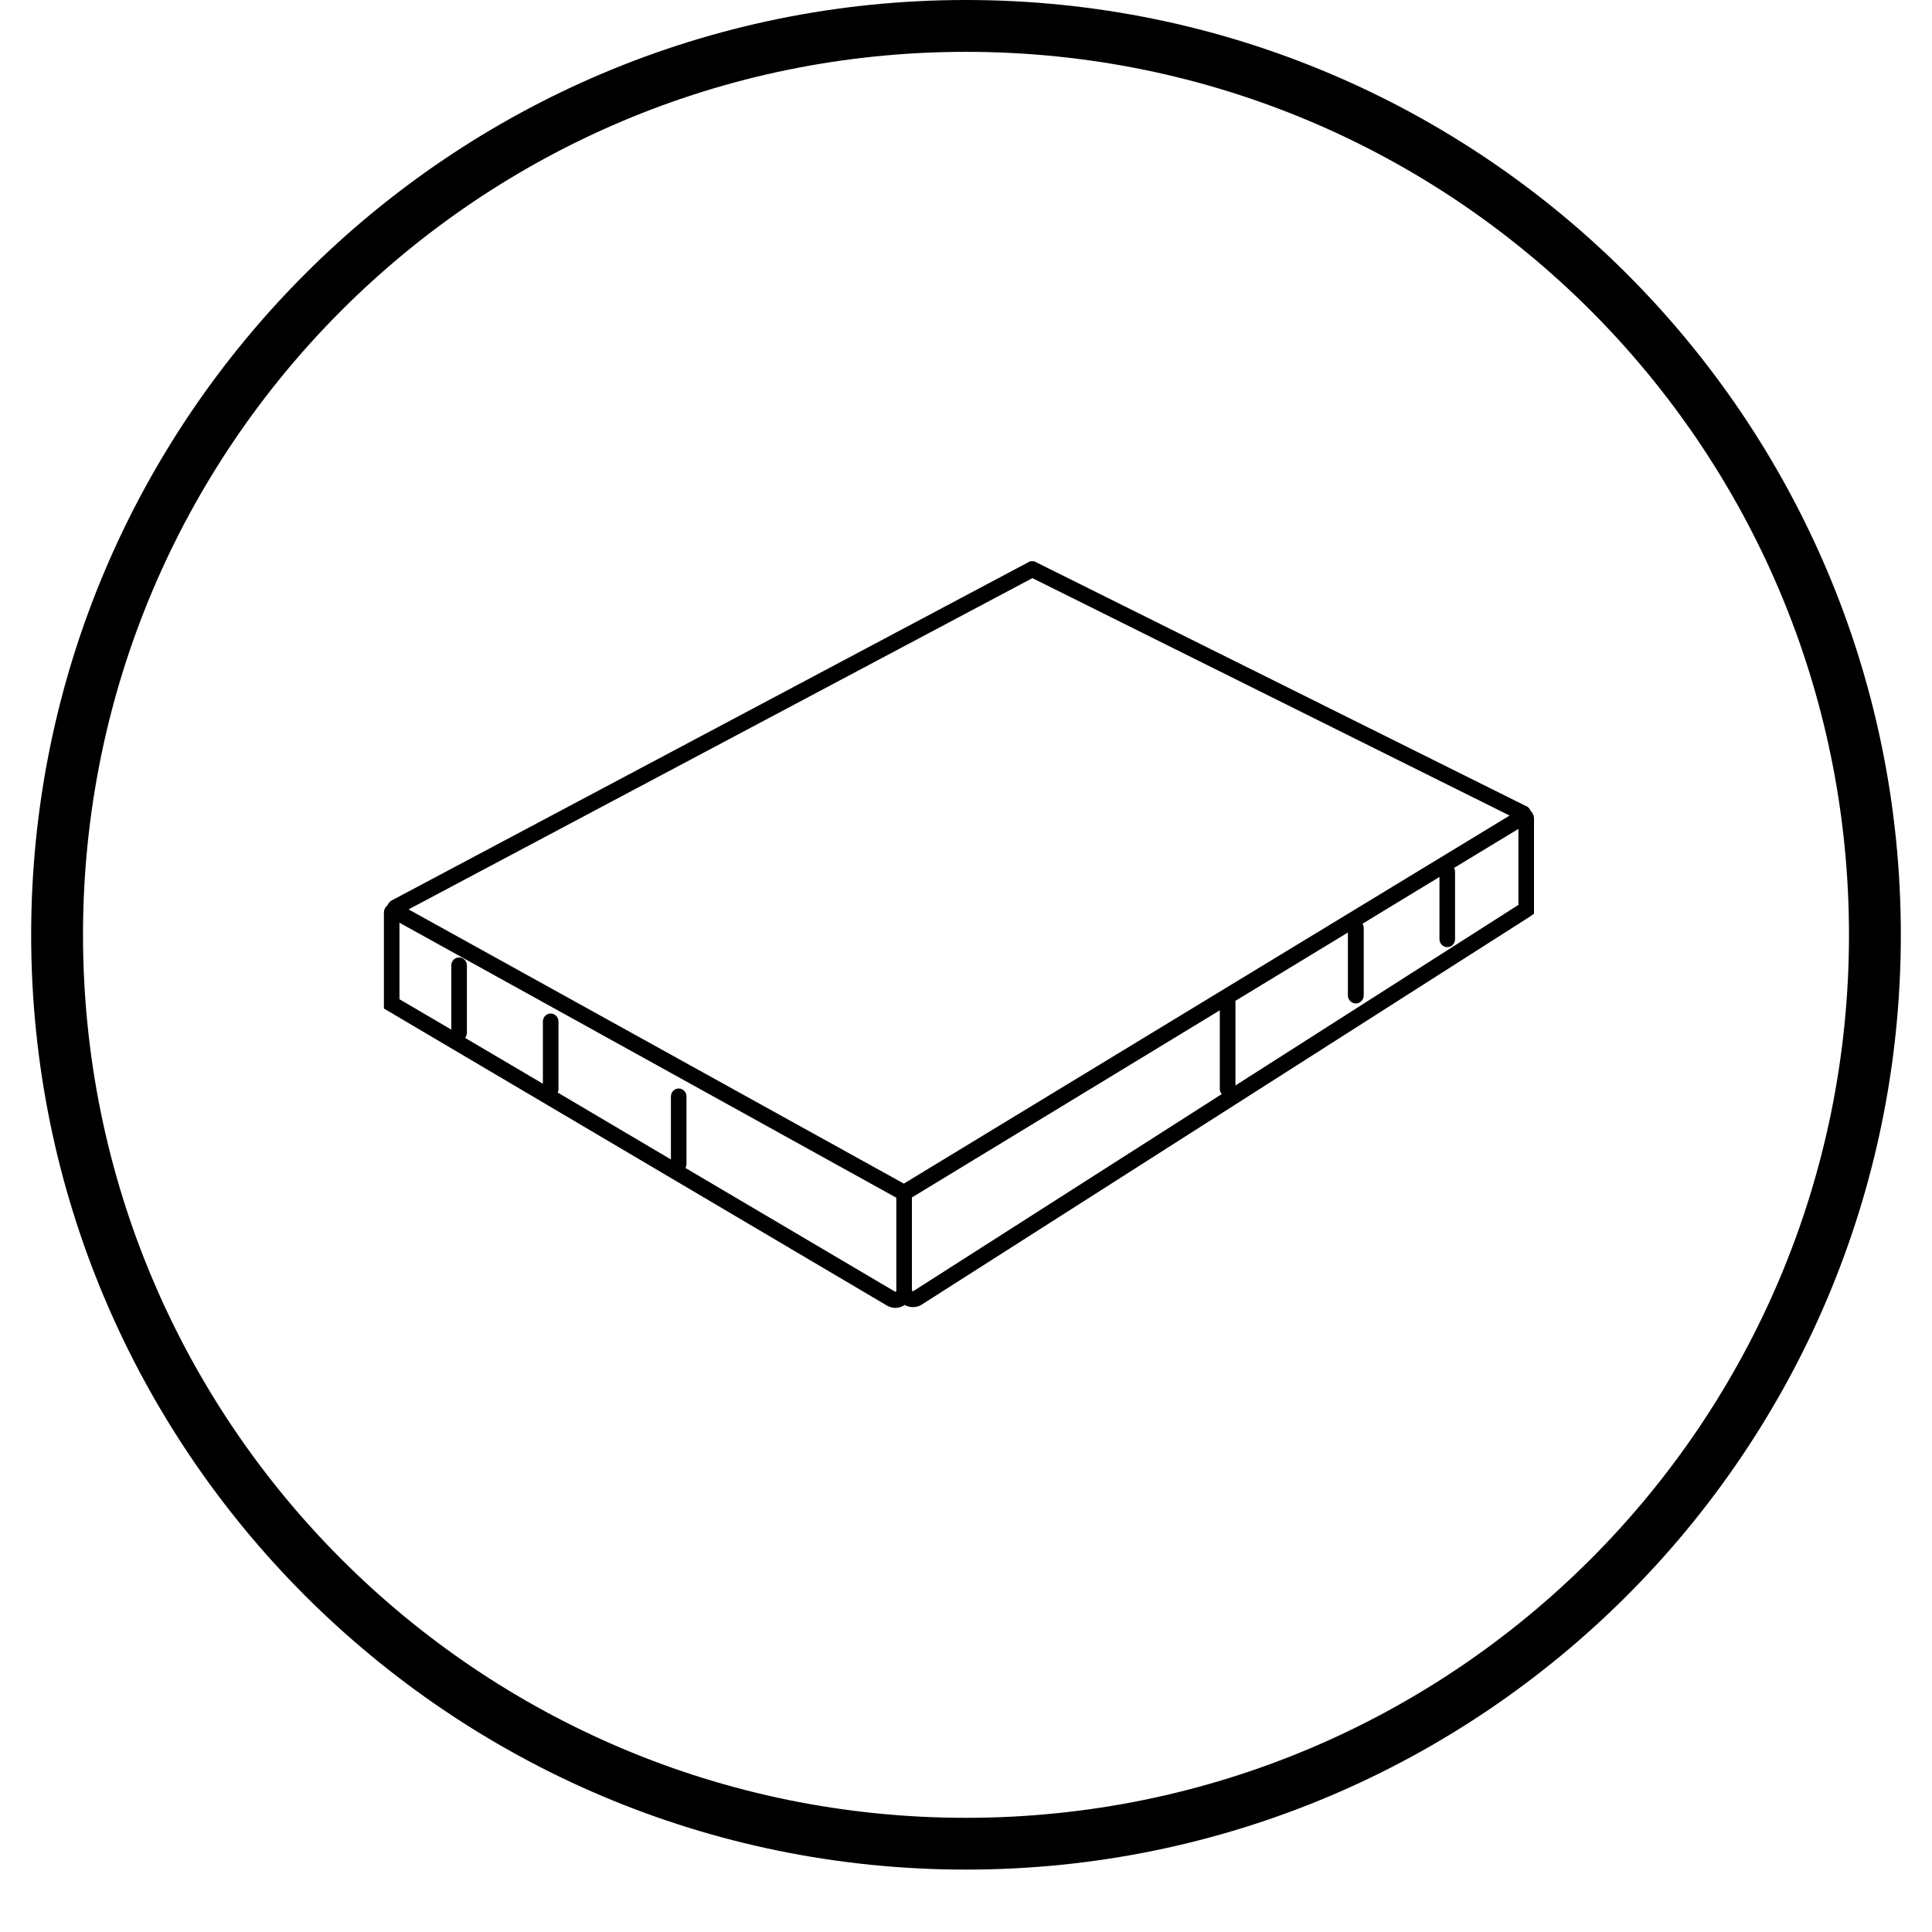 <svg xmlns="http://www.w3.org/2000/svg" xmlns:xlink="http://www.w3.org/1999/xlink" width="40" zoomAndPan="magnify" viewBox="0 0 30 30" height="40" preserveAspectRatio="xMidYMid meet" version="1.0"><defs><clipPath id="edc5007d5a"><path d="M 0.484 0 L 29.516 0 L 29.516 29.031 L 0.484 29.031 Z M 0.484 0 " clip-rule="nonzero"/></clipPath><clipPath id="634e70b69f"><path d="M 5.801 8.715 L 23.945 8.715 L 23.945 20.328 L 5.801 20.328 Z M 5.801 8.715 " clip-rule="nonzero"/></clipPath></defs><g clip-path="url(#edc5007d5a)"><path fill="#000000" d="M 15 0 C 6.988 0 0.484 6.504 0.484 14.516 C 0.484 22.527 6.988 29.031 15 29.031 C 23.012 29.031 29.516 22.527 29.516 14.516 C 29.516 6.504 23.012 0 15 0 Z M 15 0.805 C 22.578 0.805 28.711 6.941 28.711 14.516 C 28.711 22.094 22.578 28.227 15 28.227 C 7.422 28.227 1.289 22.094 1.289 14.516 C 1.289 6.941 7.422 0.805 15 0.805 Z M 15 0.805 " fill-opacity="1" fill-rule="nonzero"/></g><g clip-path="url(#634e70b69f)"><path fill="#000000" d="M 23.77 12.594 C 23.754 12.559 23.73 12.527 23.695 12.516 L 16.082 8.727 L 16.027 8.699 L 6.086 13.98 C 6.055 13.996 6.031 14.023 6.016 14.059 C 5.98 14.086 5.961 14.129 5.961 14.176 L 5.961 15.66 L 13.773 20.273 C 13.816 20.297 13.859 20.309 13.902 20.309 C 13.945 20.309 13.992 20.297 14.031 20.273 C 14.035 20.27 14.039 20.266 14.047 20.262 C 14.047 20.262 14.047 20.266 14.051 20.266 C 14.09 20.285 14.133 20.297 14.176 20.297 C 14.223 20.297 14.27 20.285 14.312 20.258 L 23.766 14.227 L 23.82 14.188 L 23.82 12.711 C 23.82 12.664 23.801 12.621 23.77 12.594 Z M 13.918 20.031 L 13.918 20.043 C 13.918 20.043 13.918 20.051 13.91 20.055 C 13.902 20.059 13.898 20.059 13.895 20.055 L 10.645 18.137 C 10.652 18.117 10.66 18.098 10.66 18.074 L 10.66 17.027 C 10.66 16.957 10.605 16.902 10.539 16.902 C 10.473 16.902 10.418 16.957 10.418 17.027 L 10.418 18.004 L 8.66 16.965 C 8.668 16.949 8.672 16.93 8.672 16.91 L 8.672 15.863 C 8.672 15.793 8.617 15.738 8.551 15.738 C 8.484 15.738 8.43 15.793 8.43 15.863 L 8.43 16.828 L 7.223 16.117 C 7.238 16.094 7.25 16.066 7.25 16.039 L 7.25 14.988 C 7.25 14.922 7.195 14.867 7.129 14.867 C 7.062 14.867 7.008 14.922 7.008 14.988 L 7.008 15.988 L 6.203 15.516 L 6.203 14.328 L 13.918 18.598 Z M 6.344 14.121 L 16.031 8.977 L 23.441 12.664 L 14.035 18.379 L 12.129 17.324 Z M 14.168 20.047 C 14.16 20.043 14.16 20.035 14.16 20.031 L 14.16 18.594 L 18.941 15.688 L 18.941 16.91 C 18.941 16.941 18.953 16.969 18.973 16.988 L 14.184 20.047 C 14.18 20.047 14.176 20.051 14.168 20.047 Z M 23.578 14.051 L 19.184 16.855 L 19.184 15.57 C 19.184 15.562 19.184 15.551 19.18 15.543 L 20.93 14.48 L 20.93 15.457 C 20.93 15.523 20.984 15.582 21.055 15.582 C 21.121 15.582 21.176 15.523 21.176 15.457 L 21.176 14.406 C 21.176 14.383 21.168 14.363 21.156 14.344 L 22.352 13.617 L 22.352 14.582 C 22.352 14.652 22.406 14.707 22.473 14.707 C 22.543 14.707 22.594 14.652 22.594 14.582 L 22.594 13.535 C 22.594 13.516 22.59 13.496 22.578 13.477 L 23.578 12.871 Z M 23.578 14.051 " fill-opacity="1" fill-rule="nonzero"/></g></svg>